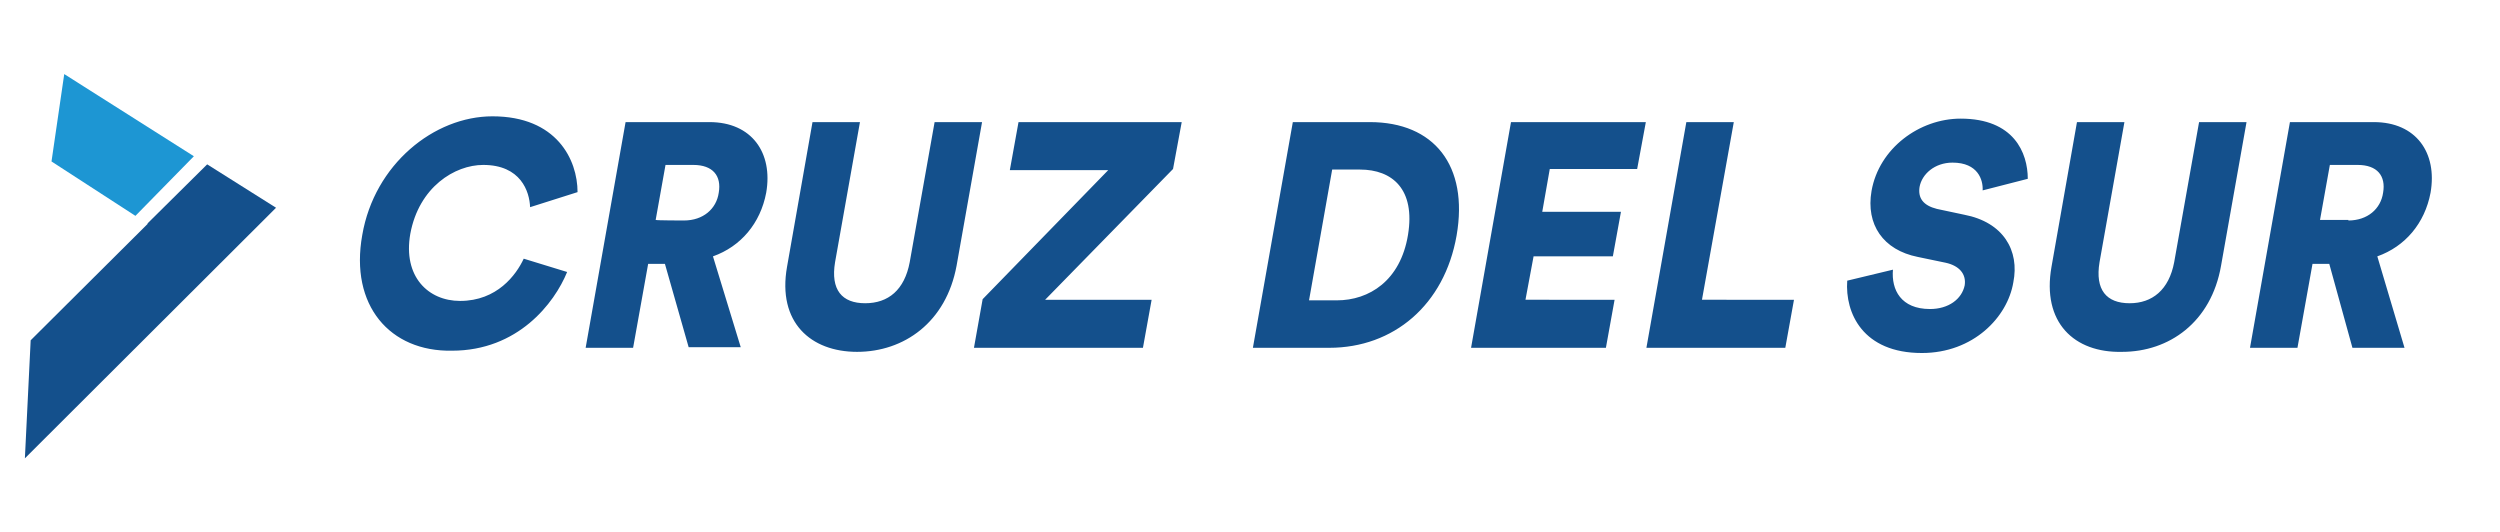 <?xml version="1.0" encoding="utf-8"?>
<!-- Generator: Adobe Illustrator 25.2.3, SVG Export Plug-In . SVG Version: 6.00 Build 0)  -->
<svg version="1.1" id="Layer_1" xmlns="http://www.w3.org/2000/svg" xmlns:xlink="http://www.w3.org/1999/xlink" x="0px" y="0px"
	 viewBox="0 0 432 92" style="enable-background:new 0 0 432 92;" xml:space="preserve">
<style type="text/css">
	.st0{fill:#1D96D3;}
	.st1{fill:#14508C;}
</style>
<g>
	<g>
		<polygon class="st0" points="33.5,27 11.1,12.8 8.9,27.9 23.4,37.3 		"/>
		<polygon class="st1" points="35.8,28.4 25.5,38.6 25.5,38.7 5.3,58.8 4.3,79.2 47.7,35.9 		"/>
	</g>
</g>
<path class="st1" d="M62.6,40.6C64.7,28.4,75,20.1,85.1,20.1c11.1,0,14.7,7.5,14.7,13.1l-8.2,2.6c-0.1-2.7-1.6-7.3-8.1-7.3
	c-4.9,0-11.1,3.8-12.6,11.9C69.6,47.8,74,52,79.5,52c6.4,0,9.7-4.5,11-7.3l7.5,2.3c-2.2,5.4-8.5,13.6-19.9,13.6
	C67.4,60.8,60.4,52.8,62.6,40.6z M114.9,45.6H112l-2.6,14.5h-8.2l6.9-39h14.5c7.3,0,11,5.3,9.8,12.2c-1,5.3-4.4,9.3-9.2,11L128,60
	h-9L114.9,45.6z M118.2,38.1c3.3,0,5.6-2,6-4.8c0.5-2.9-1-4.8-4.4-4.8h-4.8l-1.7,9.5C113.3,38.1,118.2,38.1,118.2,38.1z M136,46.1
	l4.4-25h8.2l-4.3,24.2c-0.8,4.8,1.2,7.1,5.2,7.1c4,0,6.8-2.3,7.7-7.1l4.3-24.2h8.2l-4.4,24.8c-1.8,9.8-9.1,14.9-17.2,14.9
	C140.1,60.8,134.3,55.7,136,46.1z M168.3,60.1l1.5-8.4l21.7-22.3h-17l1.5-8.3h28.2l-1.5,8.1l-22.1,22.6H199l-1.5,8.3H168.3z
	 M216.5,60.1l6.9-39h13.3c11.1,0,17.1,7.5,15,19.6c-2.1,12-10.9,19.4-22,19.4C229.8,60.1,216.5,60.1,216.5,60.1z M231,51.9
	c5.6,0,11-3.4,12.3-11.3s-2.7-11.3-8.3-11.3h-4.8l-4,22.6H231z M254.2,60.1l6.9-39h23.3l-1.5,8.1h-15.1l-1.3,7.4h13.6l-1.4,7.7
	h-13.7l-1.4,7.5H279l-1.5,8.3L254.2,60.1L254.2,60.1z M284.5,60.1l6.9-39h8.2l-5.5,30.7H310l-1.5,8.3
	C308.5,60.1,284.5,60.1,284.5,60.1z M342.6,32.9c0.1-1.8-0.8-4.8-5.2-4.8c-3.1,0-5.3,2-5.7,4.2c-0.3,1.9,0.6,3.2,3,3.8l4.7,1
	c6.8,1.3,9.6,6.2,8.5,11.7c-1,6-6.9,12.2-15.8,12.2c-10.2,0-13.3-6.9-12.9-12.5l7.9-1.9c-0.3,3.5,1.4,6.8,6.4,6.8
	c3.2,0,5.5-1.7,6-4.1c0.3-2-1-3.4-3.3-3.9l-4.8-1c-6-1.2-9-5.6-8-11.4c1.3-7.4,8.3-12.5,15.4-12.5c9.2,0,11.6,5.9,11.6,10.4
	L342.6,32.9z M354.5,46.1l4.4-25h8.2l-4.3,24.2c-0.8,4.8,1.2,7.1,5.2,7.1c3.9,0,6.8-2.3,7.7-7.1l4.3-24.2h8.2l-4.4,24.8
	c-1.7,9.8-9,14.9-17.1,14.9C358.4,61,352.8,55.7,354.5,46.1z M402.5,45.6h-2.9L397,60.1h-8.2l6.9-39h14.5c7.3,0,11,5.3,9.8,12.2
	c-1,5.3-4.4,9.3-9.2,11l4.7,15.8h-9L402.5,45.6z M405.8,38.1c3.3,0,5.6-2,6-4.8c0.5-2.9-1-4.8-4.4-4.8h-4.8l-1.7,9.5H405.8z"/>
</svg>
